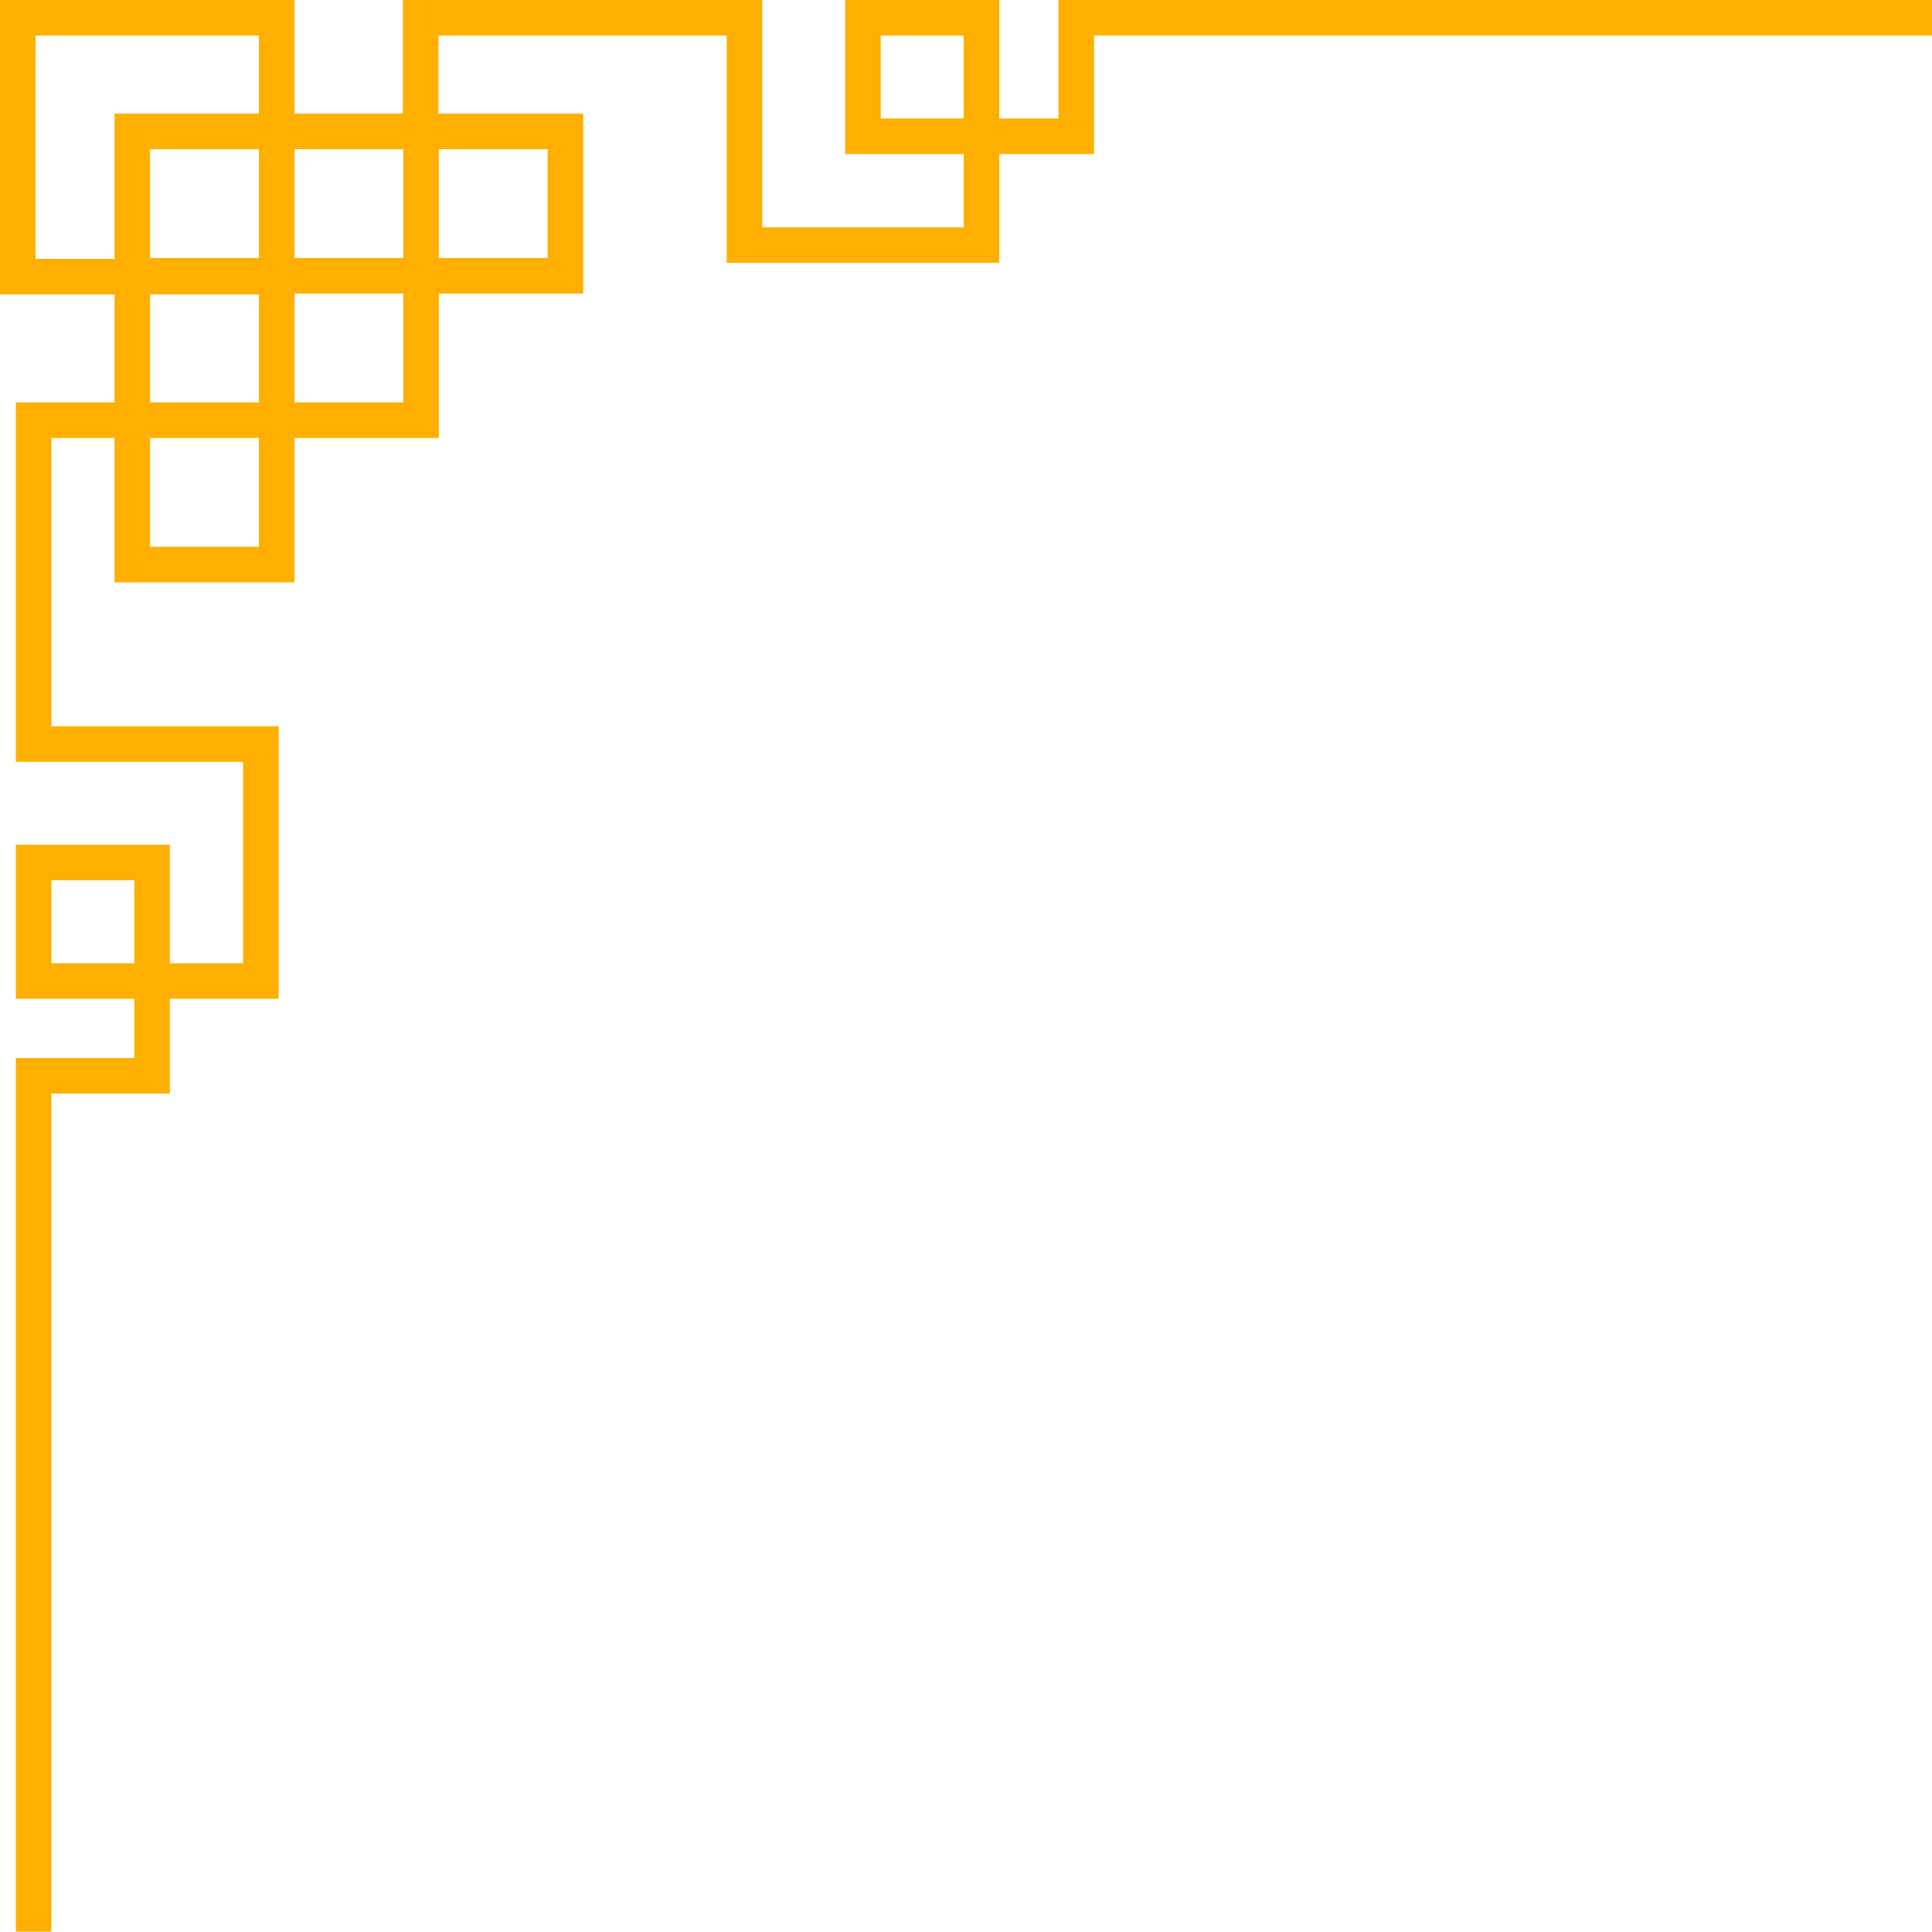<?xml version="1.0" encoding="UTF-8"?><svg xmlns="http://www.w3.org/2000/svg" xmlns:xlink="http://www.w3.org/1999/xlink" height="500.0" preserveAspectRatio="xMidYMid meet" version="1.0" viewBox="0.0 0.0 500.1 500.0" width="500.1" zoomAndPan="magnify"><g id="change1_1"><path d="M 227.98 30.672 L 227.98 9.199 L 249.449 9.199 L 249.449 30.672 Z M 113.59 38.617 L 141.762 38.617 L 141.762 66.789 L 113.59 66.789 Z M 104.391 104.16 L 76.223 104.16 L 76.223 75.988 L 104.391 75.988 Z M 67.02 141.531 L 38.848 141.531 L 38.848 113.359 L 67.02 113.359 Z M 67.02 76.219 L 67.02 104.16 L 38.848 104.16 L 38.848 76.219 Z M 9.199 9.199 L 67.02 9.199 L 67.02 29.414 L 29.648 29.414 L 29.648 67.02 L 9.199 67.02 Z M 38.848 66.789 L 38.848 38.617 L 67.02 38.617 L 67.02 66.789 Z M 104.391 38.617 L 104.391 66.789 L 76.223 66.789 L 76.223 38.617 Z M 13.293 249.332 L 13.293 227.863 L 34.762 227.863 L 34.762 249.332 Z M 273.984 30.672 L 258.648 30.672 L 258.648 0 L 218.777 0 L 218.777 39.871 L 249.449 39.871 L 249.449 58.836 L 197.309 58.836 L 197.309 0 L 104.277 0 L 104.277 29.414 L 76.223 29.414 L 76.223 0 L 0 0 L 0 76.219 L 29.648 76.219 L 29.648 104.16 L 4.094 104.16 L 4.094 197.191 L 62.926 197.191 L 62.926 249.332 L 43.965 249.332 L 43.965 218.66 L 4.094 218.66 L 4.094 258.531 L 34.762 258.531 L 34.762 273.867 L 4.094 273.867 L 4.094 500 L 13.293 500 L 13.293 283.07 L 43.965 283.07 L 43.965 258.531 L 72.129 258.531 L 72.129 187.992 L 13.293 187.992 L 13.293 113.359 L 29.648 113.359 L 29.648 150.734 L 76.223 150.734 L 76.223 113.359 L 113.59 113.359 L 113.59 75.988 L 150.965 75.988 L 150.965 29.414 L 113.477 29.414 L 113.477 9.199 L 188.109 9.199 L 188.109 68.035 L 258.648 68.035 L 258.648 39.871 L 283.188 39.871 L 283.188 9.199 L 500.113 9.199 L 500.113 0 L 273.984 0 L 273.984 30.672" fill="#ffaf00"/></g></svg>